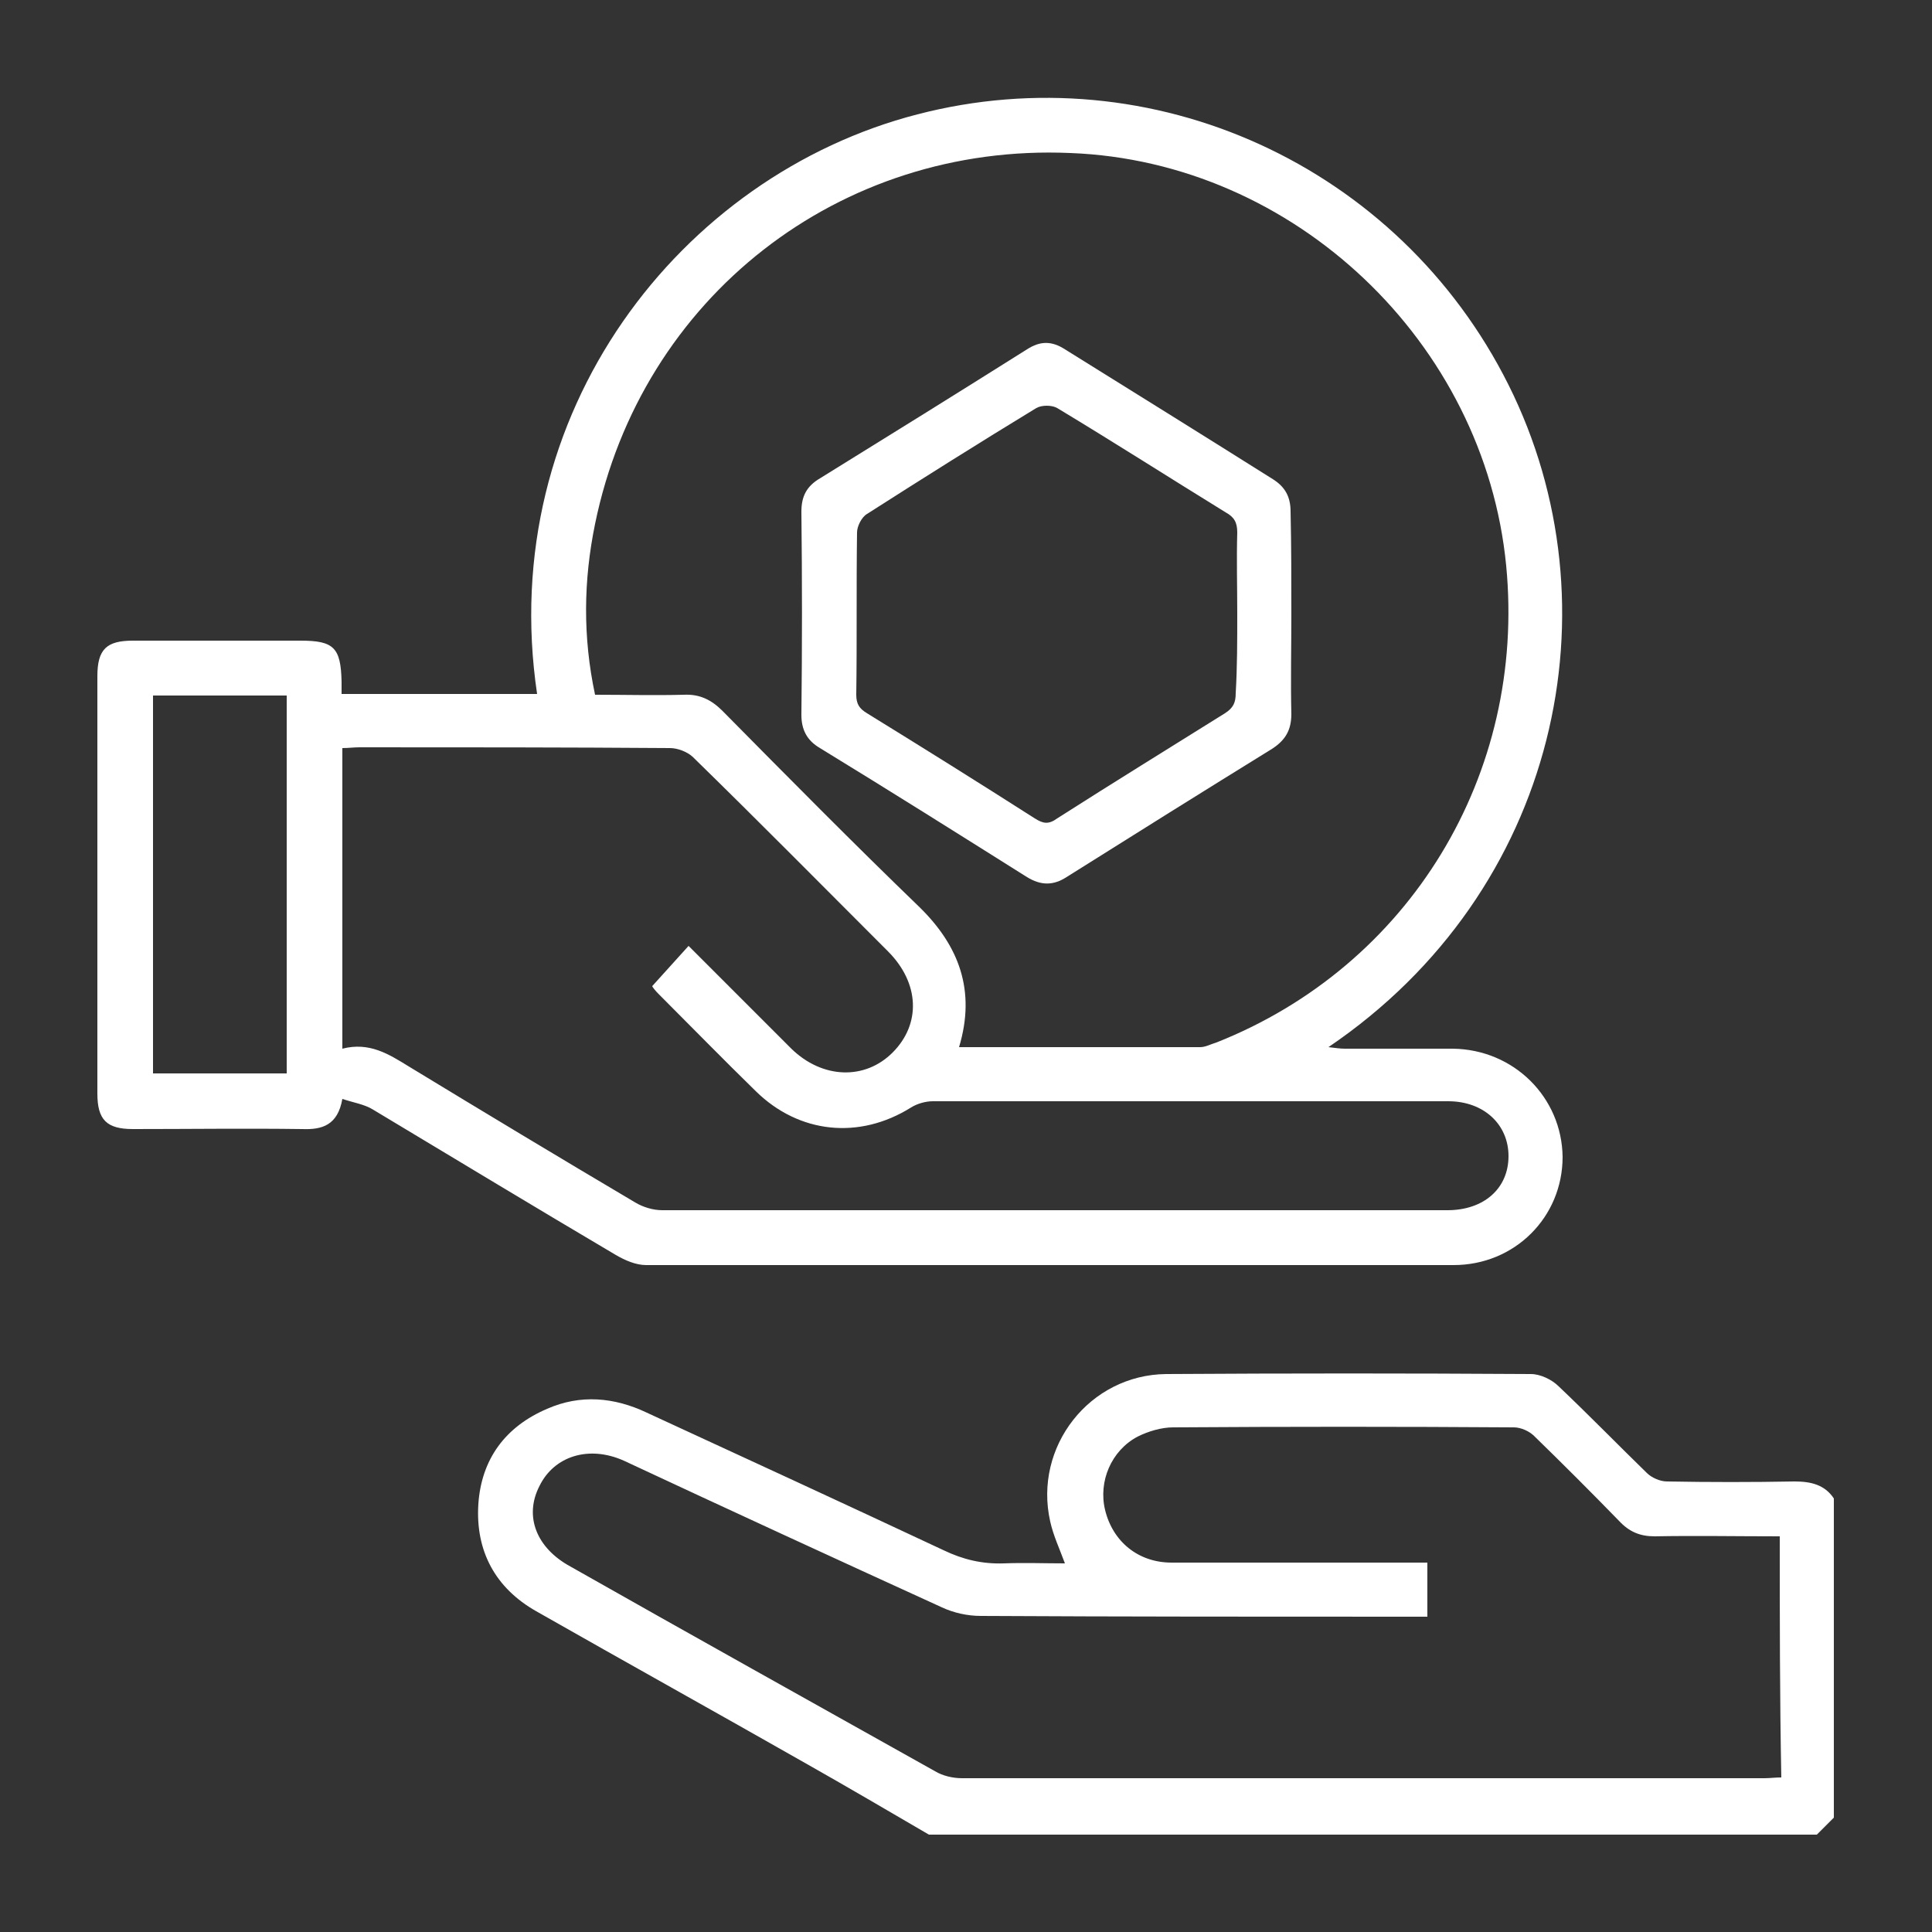 <?xml version="1.0" encoding="utf-8"?>
<!-- Generator: Adobe Illustrator 24.3.0, SVG Export Plug-In . SVG Version: 6.00 Build 0)  -->
<svg version="1.1" id="Layer_1" xmlns="http://www.w3.org/2000/svg" xmlns:xlink="http://www.w3.org/1999/xlink" x="0px" y="0px"
	 viewBox="0 0 250 250" style="enable-background:new 0 0 250 250;" xml:space="preserve">
<rect x="0" y="0" width="250" height="250" fill="#333333" stroke="none"/>
<style type="text/css">
	.st0{fill:#FFFFFF;}
</style>
<g id="fXah2y.tif">
	<g>
		<path class="st0" d="M120.2,237.4c-5.3-3.1-10.6-6.2-15.9-9.2c-11.6-6.6-23.3-13.1-34.9-19.7c-5.3-3-7.9-7.8-7.5-13.9
			c0.4-5.8,3.5-10,8.9-12.3c4.3-1.9,8.7-1.5,12.9,0.5c12.8,5.9,25.6,11.8,38.4,17.8c2.5,1.2,5,1.8,7.8,1.7c2.6-0.1,5.3,0,7.9,0
			c-0.7-1.9-1.5-3.6-1.9-5.4c-2.2-9.7,5.1-19,15-19.1c15.7-0.1,31.5-0.1,47.2,0c1.2,0,2.7,0.7,3.6,1.6c3.9,3.7,7.6,7.5,11.4,11.2
			c0.6,0.6,1.7,1.1,2.6,1.1c5.5,0.1,11,0.1,16.5,0c2.1,0,3.9,0.4,5.1,2.2c0,13.8,0,27.5,0,41.3c-0.7,0.7-1.5,1.5-2.2,2.2
			C196.8,237.4,158.5,237.4,120.2,237.4z M230.3,198.8c-5.6,0-10.9-0.1-16.2,0c-1.9,0-3.3-0.6-4.6-2c-3.6-3.7-7.3-7.4-11-11
			c-0.6-0.6-1.7-1.1-2.6-1.1c-14.7-0.1-29.4-0.1-44.1,0c-1.5,0-3.2,0.5-4.6,1.2c-3.4,1.8-5.1,5.8-4.2,9.5c1,4.1,4.3,6.8,8.6,6.8
			c10.3,0,20.6,0,30.9,0c0.8,0,1.5,0,2.2,0c0,2.5,0,4.7,0,7c-0.8,0-1.6,0-2.3,0c-18.5,0-37,0-55.5-0.1c-1.7,0-3.5-0.4-5-1.1
			c-13.8-6.3-27.5-12.6-41.2-19c-4.5-2-9-0.6-10.9,3.3c-2,3.9-0.4,8,4,10.4c15.7,8.9,31.5,17.7,47.2,26.5c1,0.6,2.3,0.9,3.5,0.9
			c34.6,0,69.2,0,103.8,0c0.7,0,1.4-0.1,2.2-0.1C230.3,219.7,230.3,209.4,230.3,198.8z"/>
		<path class="st0" d="M44.2,89.8c8.6,0,17,0,25.3,0c-5.4-36.4,18.6-67.1,49.2-75c30.4-7.9,62.3,6.6,76.5,35
			c14.3,28.6,6.5,65.5-23.3,85.7c0.9,0.1,1.5,0.2,2.1,0.2c4.7,0,9.4,0,14,0c7.9,0.1,14.1,6.3,14.2,14c0,7.8-6.2,14-14.1,14
			c-34.8,0-69.6,0-104.5,0c-1.3,0-2.7-0.6-3.9-1.3c-10.5-6.2-20.9-12.5-31.4-18.8c-1.1-0.7-2.5-0.9-4-1.4c-0.6,3.4-2.6,4-5.2,3.9
			c-7.3-0.1-14.6,0-21.9,0c-3.4,0-4.6-1.2-4.6-4.6c0-18,0-36,0-54c0-3.5,1.2-4.6,4.6-4.6c7.2,0,14.5,0,21.7,0c4.3,0,5.2,0.9,5.3,5.3
			C44.2,88.6,44.2,89.1,44.2,89.8z M124.1,135.5c10.6,0,20.9,0,31.2,0c0.7,0,1.4-0.4,2.1-0.6c25-9.9,40.1-34.7,37.5-61.7
			c-2.8-28.9-27.4-52.3-56.4-53.4C108.6,18.5,83,38.5,77,67.8c-1.5,7.3-1.6,14.6,0,22.1c3.9,0,7.7,0.1,11.5,0c2.1-0.1,3.6,0.7,5,2.1
			c8.4,8.5,16.9,17.1,25.5,25.4C124.1,122.4,126.3,128.2,124.1,135.5z M44.3,135.7c3.5-0.9,6,0.7,8.6,2.3
			c9.7,5.9,19.5,11.8,29.3,17.6c1,0.6,2.3,1,3.5,1c33.9,0,67.7,0,101.6,0c4.7,0,7.9-2.8,7.9-7c0-4.1-3.2-7.1-7.8-7.1
			c-22.2,0-44.5,0-66.7,0c-0.9,0-2,0.3-2.8,0.8c-6.7,4.2-14.5,3.4-20.1-2.1c-4.2-4.1-8.4-8.4-12.6-12.6c-0.4-0.4-0.8-0.9-0.8-1
			c1.6-1.8,3.1-3.4,4.7-5.2c4.5,4.5,8.9,8.9,13.3,13.3c4,3.9,9.5,4.1,13.1,0.5c3.7-3.7,3.5-9-0.6-13.1c-8.4-8.4-16.7-16.8-25.2-25.1
			c-0.7-0.7-2-1.2-3-1.2c-13.4-0.1-26.8-0.1-40.2-0.1c-0.7,0-1.4,0.1-2.2,0.1C44.3,109.9,44.3,122.6,44.3,135.7z M19.8,90
			c0,16.4,0,32.7,0,48.9c5.9,0,11.6,0,17.3,0c0-16.4,0-32.6,0-48.9C31.3,90,25.6,90,19.8,90z"/>
		<path class="st0" d="M167.1,79.5c0,4.3-0.1,8.6,0,12.9c0,2.1-0.8,3.4-2.5,4.5c-8.9,5.5-17.7,11-26.6,16.6c-1.7,1.1-3.3,1.1-5.1,0
			c-8.9-5.6-17.8-11.2-26.8-16.7c-1.7-1-2.4-2.4-2.4-4.3c0.1-8.8,0.1-17.5,0-26.3c0-2,0.7-3.3,2.4-4.3c8.9-5.5,17.9-11.1,26.8-16.7
			c1.7-1.1,3.2-1.1,4.9,0c9,5.6,18,11.2,26.9,16.8c1.6,1,2.3,2.3,2.3,4.2C167.1,70.6,167.1,75,167.1,79.5z M160.1,79.4
			c0-3.5-0.1-7,0-10.5c0-1.3-0.4-2-1.5-2.6c-7.3-4.5-14.5-9.1-21.8-13.5c-0.7-0.4-2-0.4-2.7,0c-7.4,4.5-14.7,9.1-21.9,13.7
			c-0.7,0.4-1.3,1.6-1.3,2.4c-0.1,7,0,14-0.1,21c0,1.2,0.4,1.8,1.4,2.4c7.3,4.5,14.5,9,21.7,13.6c1.1,0.7,1.8,0.8,2.9,0
			c7.2-4.6,14.5-9.1,21.7-13.6c1.1-0.7,1.4-1.4,1.4-2.6C160.1,86.3,160.1,82.9,160.1,79.4z"/>
	</g>
</g>
</svg>
